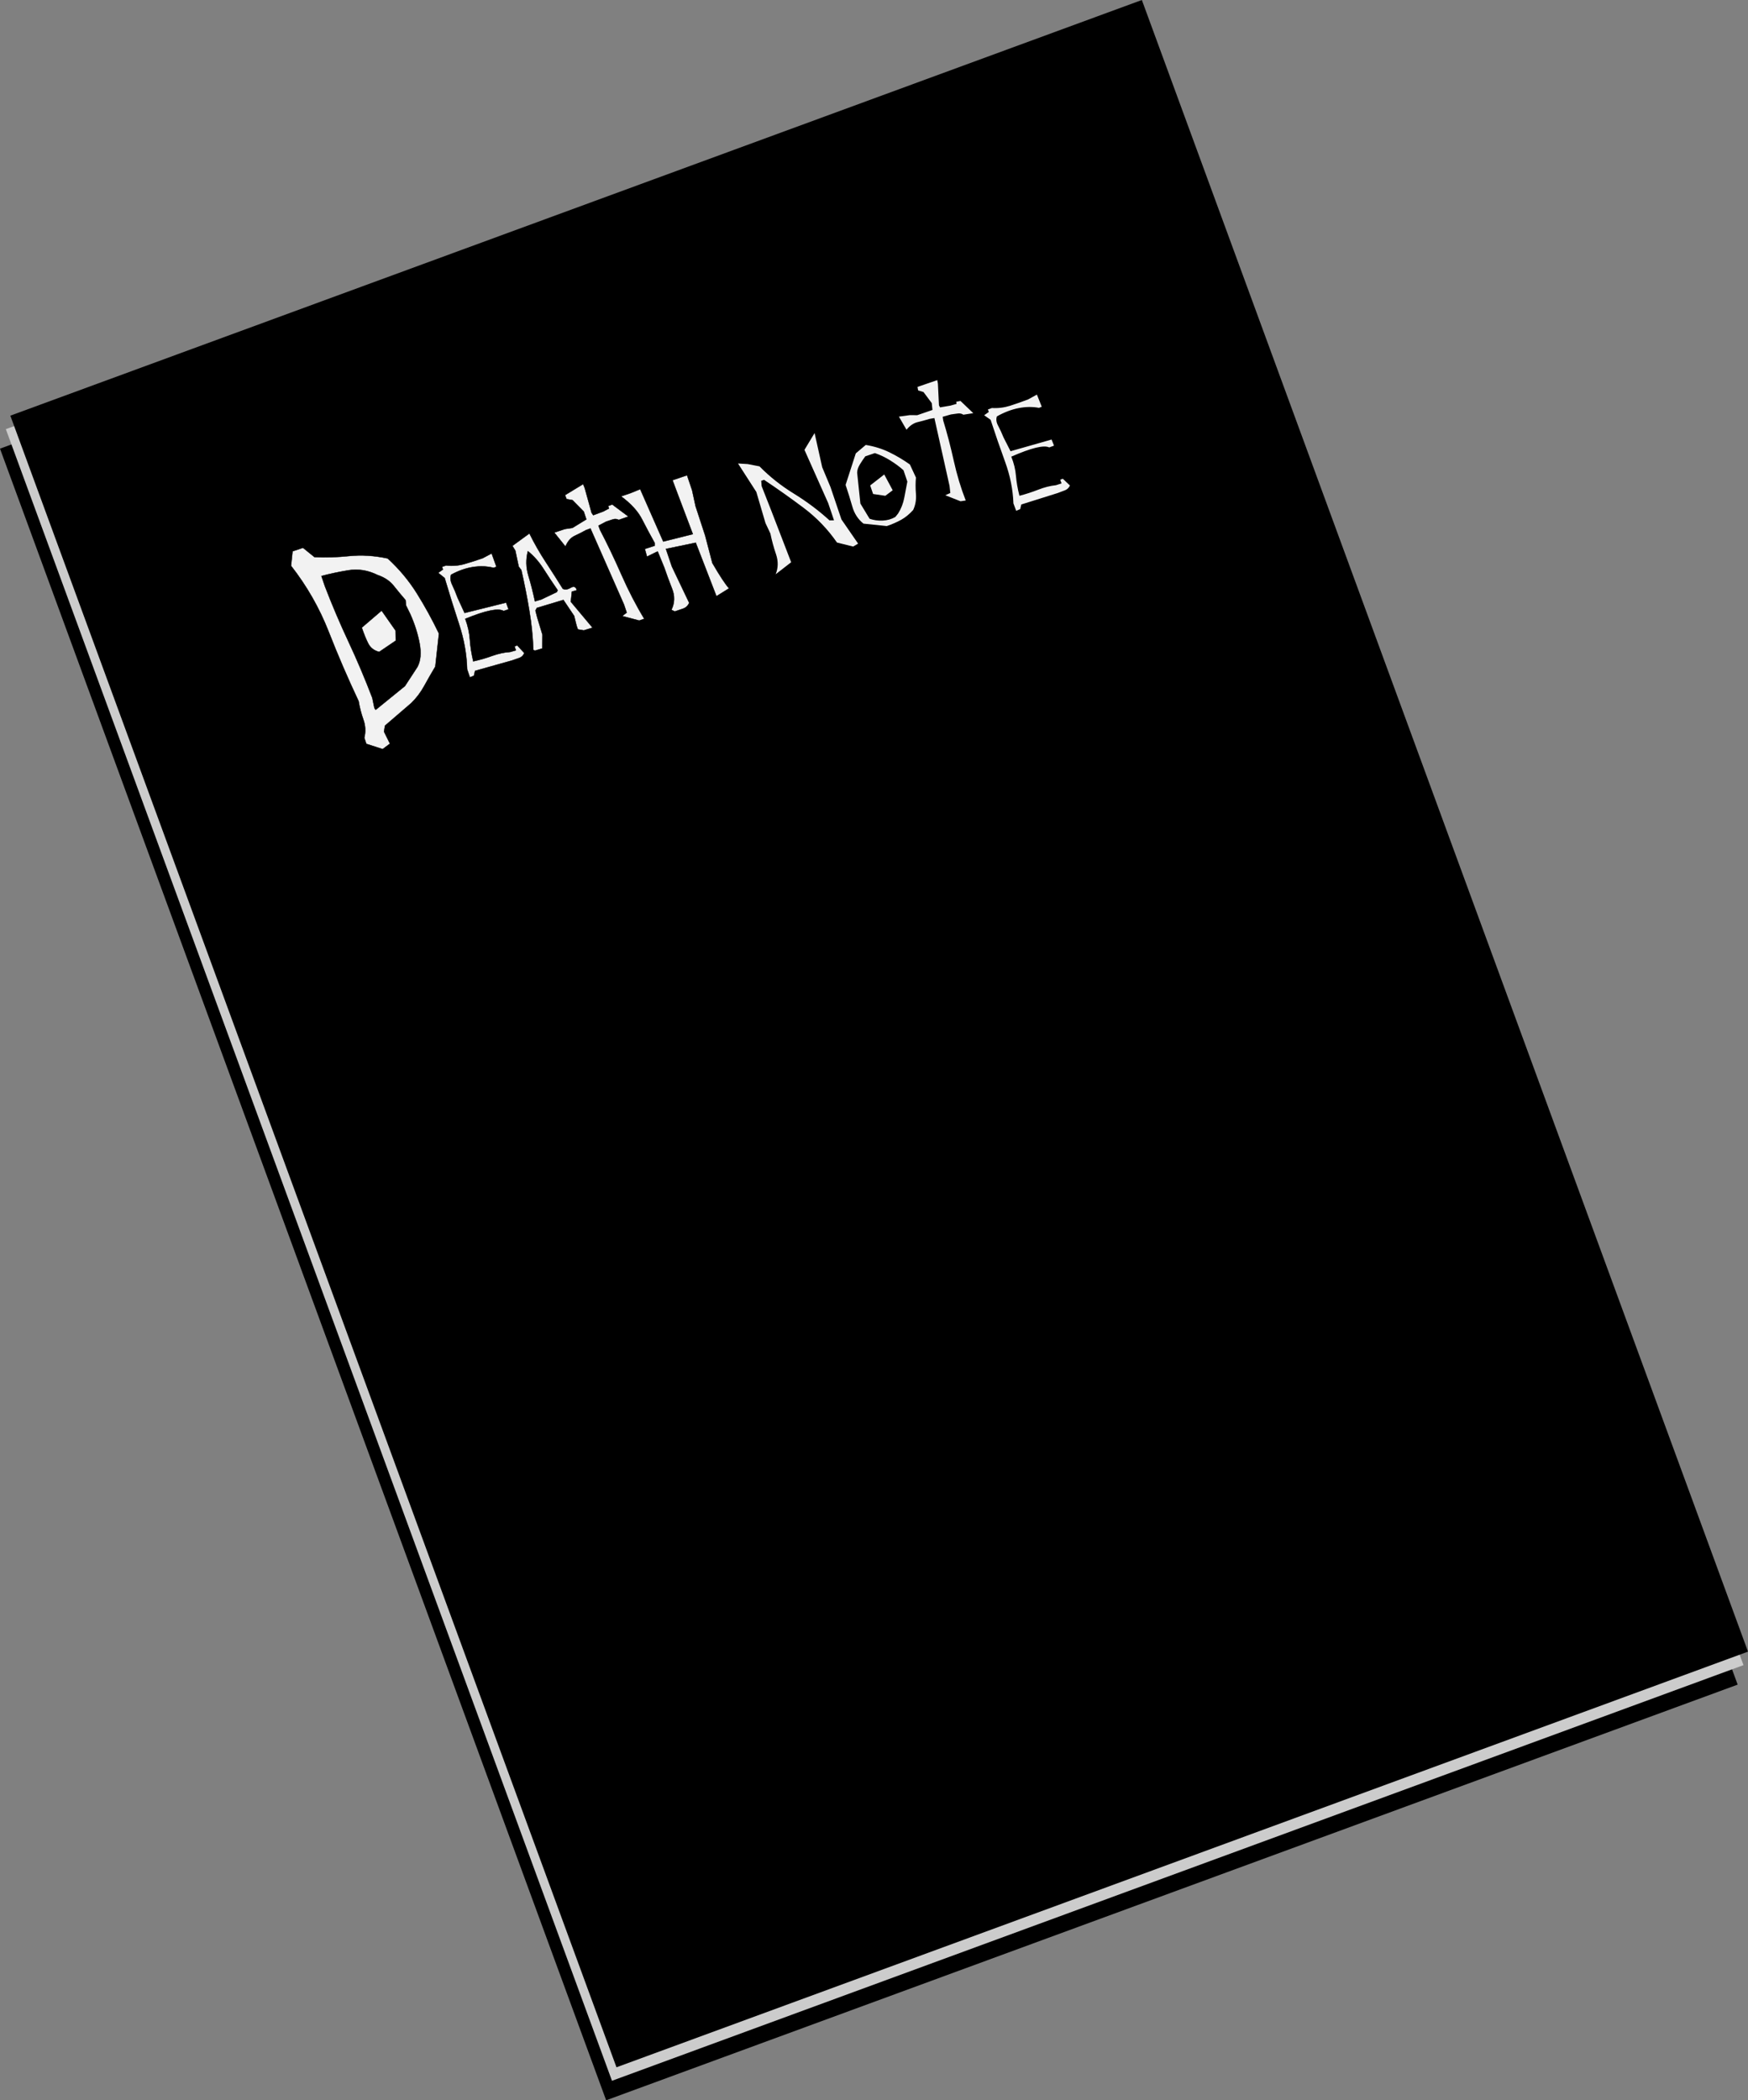 <?xml version="1.0" encoding="UTF-8" standalone="no"?>
<!-- Created with Inkscape (http://www.inkscape.org/) -->
<svg
   xmlns:dc="http://purl.org/dc/elements/1.1/"
   xmlns:cc="http://creativecommons.org/ns#"
   xmlns:rdf="http://www.w3.org/1999/02/22-rdf-syntax-ns#"
   xmlns:svg="http://www.w3.org/2000/svg"
   xmlns="http://www.w3.org/2000/svg"
   xmlns:sodipodi="http://sodipodi.sourceforge.net/DTD/sodipodi-0.dtd"
   xmlns:inkscape="http://www.inkscape.org/namespaces/inkscape"
   width="300"
   height="360.289"
   id="svg5833"
   sodipodi:version="0.32"
   inkscape:version="0.46"
   version="1.0"
   sodipodi:docname="Death Note, book.svg"
   inkscape:output_extension="org.inkscape.output.svg.inkscape">
  <rect width="100%" height="100%" fill="#808080" stroke="none"/>
  <defs
     id="defs5835">
    <inkscape:perspective
       sodipodi:type="inkscape:persp3d"
       inkscape:vp_x="0 : 526.18109 : 1"
       inkscape:vp_y="0 : 1000 : 0"
       inkscape:vp_z="744.09448 : 526.18109 : 1"
       inkscape:persp3d-origin="372.04724 : 350.78739 : 1"
       id="perspective5841" />
  </defs>
  <sodipodi:namedview
     id="base"
     pagecolor="#ffffff"
     bordercolor="#666666"
     borderopacity="1.0"
     inkscape:pageopacity="0.0"
     inkscape:pageshadow="2"
     inkscape:zoom="1.0578468"
     inkscape:cx="131.34246"
     inkscape:cy="217.81463"
     inkscape:document-units="px"
     inkscape:current-layer="layer1"
     showgrid="false"
     inkscape:window-width="1280"
     inkscape:window-height="744"
     inkscape:window-x="-4"
     inkscape:window-y="-4" />
  <g
     inkscape:label="Capa 1"
     inkscape:groupmode="layer"
     id="layer1"
     transform="translate(127.355,147.539)">
    <g
       id="g5900">
      <path
         id="rect3286"
         d="M -127.355,-70.575 L 66.842,-141.879 L 170.871,141.446 L -23.326,212.75 L -127.355,-70.575 z"
         style="fill:#000000;fill-opacity:1;fill-rule:nonzero;stroke:none;stroke-width:1.3;stroke-linecap:butt;stroke-linejoin:miter;marker:none;marker-start:none;marker-mid:none;marker-end:none;stroke-miterlimit:4;stroke-dashoffset:0;stroke-opacity:1;visibility:visible;display:inline;overflow:visible;enable-background:accumulate" />
      <path
         id="path3289"
         d="M -126.353,-73.92 L 67.844,-145.223 L 171.873,138.101 L -22.324,209.405 L -126.353,-73.92 z"
         style="fill:#cccccc;fill-opacity:1;fill-rule:nonzero;stroke:none;stroke-width:1.3;stroke-linecap:butt;stroke-linejoin:miter;marker:none;marker-start:none;marker-mid:none;marker-end:none;stroke-miterlimit:4;stroke-dashoffset:0;stroke-opacity:1;visibility:visible;display:inline;overflow:visible;enable-background:accumulate" />
      <path
         id="path3291"
         d="M -125.581,-76.235 L 68.616,-147.539 L 172.645,135.785 L -21.552,207.089 L -125.581,-76.235 z"
         style="fill:#000000;fill-opacity:1;fill-rule:nonzero;stroke:none;stroke-width:1.3;stroke-linecap:butt;stroke-linejoin:miter;marker:none;marker-start:none;marker-mid:none;marker-end:none;stroke-miterlimit:4;stroke-dashoffset:0;stroke-opacity:1;visibility:visible;display:inline;overflow:visible;enable-background:accumulate" />
      <g
         style="fill:#f2f2f2"
         transform="matrix(0.331,-0.112,0.112,0.331,57.761,-87.304)"
         id="g2477">
        <path
           style="fill:#f2f2f2"
           id="path5"
           d="M -54.165,64.404 L -54.287,60.562 C -52.344,54.07 -51.45,47.191 -51.614,39.912 C -51.778,32.635 -51.83,25.355 -51.747,18.059 L -54.029,14.955 L -51.342,14.141 L -51.383,12.86 L -49.28,12.802 C -46.429,13.954 -43.494,14.552 -40.475,14.615 C -37.47,14.669 -34.342,14.636 -31.093,14.506 L -26.236,13.643 L -25.897,20.042 L -27.346,20.144 C -30.165,18.554 -33.349,17.514 -36.876,17.048 C -40.413,16.572 -44.203,16.717 -48.274,17.475 C -49.205,18.646 -49.503,20.186 -49.173,22.114 C -48.854,24.034 -48.63,26.08 -48.517,28.233 L -47.419,35.829 L -26.486,36.852 L -26.316,40.077 L -28.823,40.147 C -30.903,38.088 -37.28,37.534 -47.93,38.469 C -47.733,41.881 -48.011,45.117 -48.782,48.172 C -49.54,51.223 -50.031,54.477 -50.283,57.943 C -47.055,58.187 -43.824,58.224 -40.577,58.074 C -37.328,57.933 -34.36,58.164 -31.651,58.777 L -28.745,58.824 L -28.806,56.928 L -27.425,56.84 L -25.186,61.111 C -26.034,62.021 -27.041,62.507 -28.201,62.56 C -29.37,62.613 -30.629,62.656 -31.988,62.693 L -50.798,62.291 L -52.051,64.283 L -54.165,64.404 L -54.165,64.404 z M -176.042,56.064 C -173.847,53.517 -172.734,50.445 -172.734,46.837 C -172.734,43.241 -172.531,39.745 -172.091,36.341 L -172.734,30.648 L -172.091,14.753 L -176.135,-1.372 L -171.729,0.419 L -166.589,3.35 C -163.533,9.699 -159.629,15.737 -154.879,21.459 C -150.132,27.179 -146.008,33.195 -142.528,39.49 L -140.412,40.17 L -140.412,31.25 L -143.077,2.749 L -135.723,-3.471 L -137.559,13.627 L -136.823,24.121 L -136.823,40.924 L -132.873,54.797 L -135.633,55.387 L -142.529,50.971 C -144.724,43.319 -148.06,36.215 -152.531,29.674 C -157.011,23.124 -161.683,16.674 -166.59,10.325 L -168.063,10.325 L -168.707,12.872 L -168.063,26.221 L -166.951,52.916 L -176.042,56.064 L -176.042,56.064 z M -112.686,36.84 L -118.092,34.078 L -118.092,29.642 L -109.839,26.763 L -108.384,35.433 L -112.686,36.84 L -112.686,36.84 z M -109.496,47.076 C -107.331,45.295 -105.545,43.174 -104.163,40.707 C -102.777,38.23 -101.453,35.904 -100.211,33.713 L -100.211,27.817 C -101.453,25.616 -102.992,23.407 -104.823,21.18 C -106.645,18.952 -108.642,17.011 -110.819,15.336 L -115.798,15.336 C -117.002,16.173 -118.258,17.135 -119.581,18.23 C -120.894,19.326 -121.757,20.485 -122.171,21.706 L -125.507,36.529 L -123.625,45.037 C -121.923,46.365 -119.982,47.336 -117.808,47.959 C -115.644,48.592 -113.493,48.689 -111.364,48.272 L -109.496,47.076 L -109.496,47.076 z M -116.768,51.146 L -127.232,46.343 C -129.077,43.484 -129.917,40.224 -129.728,36.554 C -129.539,32.884 -129.456,29.204 -129.456,25.517 L -119.748,12.465 L -113.787,10.114 C -110.051,12.1 -106.8,14.459 -104.02,17.187 C -101.253,19.92 -98.686,22.906 -96.332,26.139 L -95.564,33.186 C -96.582,35.448 -97.445,37.961 -98.129,40.731 C -98.828,43.495 -100.091,45.854 -101.948,47.805 C -104.349,49.159 -106.714,50.059 -109.045,50.487 C -111.375,50.924 -113.954,51.146 -116.768,51.146 L -116.768,51.146 z M -78.551,51.224 L -84.689,46.035 L -81.999,45.771 L -81.253,42.353 L -77.624,8.42 L -79.937,8.045 C -81.948,7.981 -83.988,7.859 -86.071,7.67 C -88.143,7.483 -90.267,8.079 -92.435,9.46 L -93.905,2.166 L -88.564,3.198 L -85.153,4.388 L -77.244,4.341 L -76.5,1.042 L -78.595,-5.384 L -80.848,-7.012 L -80.577,-8.731 L -70.312,-8.771 L -70.586,-6.987 L -73.486,3.193 L -73.325,4.341 L -68.173,5.16 L -65.087,5.312 L -64.897,4.274 L -62.786,4.575 L -58.767,12.27 L -63.626,11.417 C -64.184,10.651 -65.011,10.164 -66.12,9.955 C -67.234,9.747 -68.319,9.54 -69.379,9.336 L -73.568,9.125 L -73.909,10.965 C -74.086,17.403 -74.563,24.182 -75.331,31.28 C -76.097,38.387 -76.325,45.19 -76.015,51.682 L -78.551,51.224 L -78.551,51.224 z"
           sodipodi:nodetypes="ccscccccccccccccccccccccccccccsccccccsccccccscccccccccccccccccccccccccccscccccccccccccccscccccccccccccccccscccccccccccccccccccsccccccc" />
      </g>
      <g
         style="fill:#f2f2f2"
         transform="matrix(0.331,-0.112,0.112,0.331,60.56,-88.753)"
         id="g2472">
        <path
           style="fill:#f2f2f2;stroke:#000000;stroke-width:0.173;stroke-miterlimit:10"
           id="path7"
           d="M -381.653,31.117 C -383.836,29.685 -385.076,27.801 -385.419,25.406 C -385.762,23.032 -385.911,20.25 -385.911,17.084 L -374.016,12.313 L -370.637,23.844 L -372.134,28.486 L -381.653,31.117 L -381.653,31.117 z M -375.023,51.055 L -366.231,44.147 C -363.729,41.815 -362.145,38.243 -361.483,33.428 C -360.819,28.637 -360.733,23.631 -361.225,18.454 L -361.846,13.683 L -361.225,11.18 C -362.316,8.506 -363.386,5.703 -364.434,2.795 C -365.461,-0.136 -367.407,-2.682 -370.252,-4.864 C -374.017,-8.629 -378.317,-10.896 -383.152,-11.687 C -388.008,-12.479 -392.479,-13.014 -396.565,-13.249 L -396.565,-7.986 C -396.159,1.961 -395.41,11.78 -394.318,21.471 C -393.227,31.161 -392.478,41.152 -392.072,51.421 L -392.692,56.425 L -392.436,57.431 L -392.179,57.431 L -375.023,51.055 L -375.023,51.055 z M -395.325,76.875 L -402.084,71.848 L -402.084,68.725 C -400.415,66.137 -399.602,63.248 -399.645,60.061 C -399.687,56.897 -399.453,53.793 -398.96,50.799 C -400.372,38.584 -401.377,26.24 -401.955,13.747 C -402.554,1.254 -404.929,-10.918 -409.1,-22.791 L -406.105,-29.294 L -400.714,-29.294 L -396.82,-23.154 C -391.728,-21.143 -386.252,-19.475 -380.411,-18.148 C -374.551,-16.8 -368.752,-14.426 -362.976,-11.003 C -359.297,-4.307 -356.602,2.645 -354.891,9.876 C -353.179,17.107 -351.874,24.466 -350.954,31.997 L -357.842,46.778 C -360.601,49.132 -363.319,51.526 -365.993,53.987 C -368.666,56.446 -371.576,58.436 -374.764,59.956 L -390.551,66.331 L -391.942,68.962 L -391.066,75.487 L -395.325,76.875 L -395.325,76.875 z M -343.459,57.211 L -343.459,53.047 C -341.303,46.07 -340.185,38.643 -340.118,30.754 C -340.051,22.864 -339.87,14.974 -339.553,7.073 L -341.743,3.642 L -339.023,2.841 L -339.023,1.452 L -336.912,1.452 C -334.09,2.784 -331.167,3.518 -328.142,3.675 C -325.128,3.822 -321.991,3.878 -318.729,3.833 L -313.83,3.043 L -313.694,9.984 L -315.151,10.052 C -317.927,8.246 -321.088,7.027 -324.609,6.418 C -328.142,5.796 -331.946,5.842 -336.054,6.542 C -337.025,7.784 -337.375,9.442 -337.104,11.542 C -336.844,13.63 -336.687,15.854 -336.642,18.189 L -335.784,26.452 L -314.825,28.179 L -314.756,31.679 L -317.273,31.679 C -319.295,29.388 -325.671,28.597 -336.384,29.296 C -336.293,32.999 -336.677,36.497 -337.546,39.782 C -338.404,43.065 -339.002,46.577 -339.363,50.325 C -336.135,50.684 -332.896,50.821 -329.634,50.753 C -326.373,50.696 -323.403,51.036 -320.706,51.78 L -317.794,51.915 L -317.794,49.862 L -316.405,49.805 L -314.295,54.5 C -315.176,55.459 -316.203,55.957 -317.365,55.979 C -318.539,56.002 -319.803,56.012 -321.168,56.012 L -340.019,55.02 L -341.339,57.141 L -343.459,57.211 L -343.459,57.211 z M -289.566,31.26 L -288.892,30.528 C -290.058,26.456 -291.122,22.428 -292.106,18.424 C -293.09,14.419 -294.588,10.839 -296.601,7.67 C -298.879,11.103 -300.09,14.922 -300.215,19.133 C -300.354,23.332 -300.686,27.666 -301.221,32.129 L -298.008,32.266 L -289.566,31.26 L -289.566,31.26 z M -309.002,55.057 L -309.608,54.45 C -307.767,48.327 -306.325,41.958 -305.249,35.321 C -304.174,28.684 -303.304,22.05 -302.63,15.438 L -303.304,13.426 L -302.366,5.451 L -302.972,2.774 L -293.11,-0.315 C -292.402,5.051 -291.373,10.313 -290.033,15.473 C -288.695,20.633 -287.436,25.701 -286.281,30.656 C -285.468,31.547 -284.199,31.81 -282.46,31.433 C -280.71,31.054 -279.886,31.753 -279.978,33.537 L -282.518,33.412 L -284.6,37.965 L -278.571,53.455 L -283.056,53.318 L -285.675,51.91 L -285.675,49.965 L -285.274,45.069 L -287.746,35.952 L -301.359,35.483 L -302.436,36.491 L -302.698,39.979 L -302.972,48.823 L -305.18,55.196 L -309.002,55.057 L -309.002,55.057 z M -255.721,57.473 L -262.915,52.713 L -260.304,51.815 L -260.293,47.637 L -263.923,6.979 L -266.298,7.042 C -268.305,7.403 -270.355,7.707 -272.462,7.936 C -274.556,8.168 -276.533,9.331 -278.392,11.425 L -281.403,3.175 L -275.884,3.226 L -272.249,3.882 L -264.416,2.104 L -264.38,-1.936 L -267.825,-9.028 L -270.407,-10.451 L -270.507,-12.53 L -260.337,-14.813 L -260.228,-12.658 L -260.935,-0.065 L -260.53,1.25 L -255.246,1.09 L -252.154,0.596 L -252.186,-0.663 L -250.029,-0.77 L -244.403,7.397 L -249.404,7.455 C -250.12,6.675 -251.045,6.283 -252.19,6.279 C -253.337,6.276 -254.458,6.27 -255.554,6.262 L -259.752,6.926 L -259.699,9.163 C -258.501,16.766 -257.532,24.832 -256.778,33.34 C -256.024,41.86 -254.8,49.904 -253.109,57.463 L -255.721,57.473 L -255.721,57.473 z M -237.764,58.844 L -239.051,57.557 C -236.437,54.893 -235.227,51.649 -235.434,47.825 C -235.627,44.014 -235.73,40.333 -235.73,36.819 L -236.256,28.298 L -236.94,28.298 L -242.064,28.98 L -241.844,25.054 L -236.785,25.132 L -236.335,23.766 C -237.132,19.493 -237.854,15.179 -238.484,10.828 C -239.117,6.491 -241.161,1.817 -244.625,-3.15 L -239.798,-3.15 L -234.598,-3.46 L -232.113,24.524 L -217.181,25.735 L -217.928,4.535 L -218.159,-2.557 L -210.617,-2.557 L -210.617,5.139 L -211.517,13.211 L -211.672,28.374 L -212.65,42.251 C -211.194,49.433 -209.934,54.233 -208.879,56.655 L -215.971,58.315 L -217.181,30.176 L -232.035,28.373 L -232.035,37.5 L -229.693,57.104 C -230.749,58.264 -232.035,58.844 -233.542,58.844 C -235.049,58.844 -236.462,58.844 -237.764,58.844 L -237.764,58.844 z"
           stroke-miterlimit="10"
           sodipodi:nodetypes="cscccccccccccccccccscccccccccsccccccccsccsccccccccscccccccccccccccccccccccccccscccccccsccccccccscccccccsccccccccccccccccccccccscccccccccccccccccccscccsccccccccccccccccccccccccccccccccscc" />
      </g>
    </g>
  </g>
</svg>
